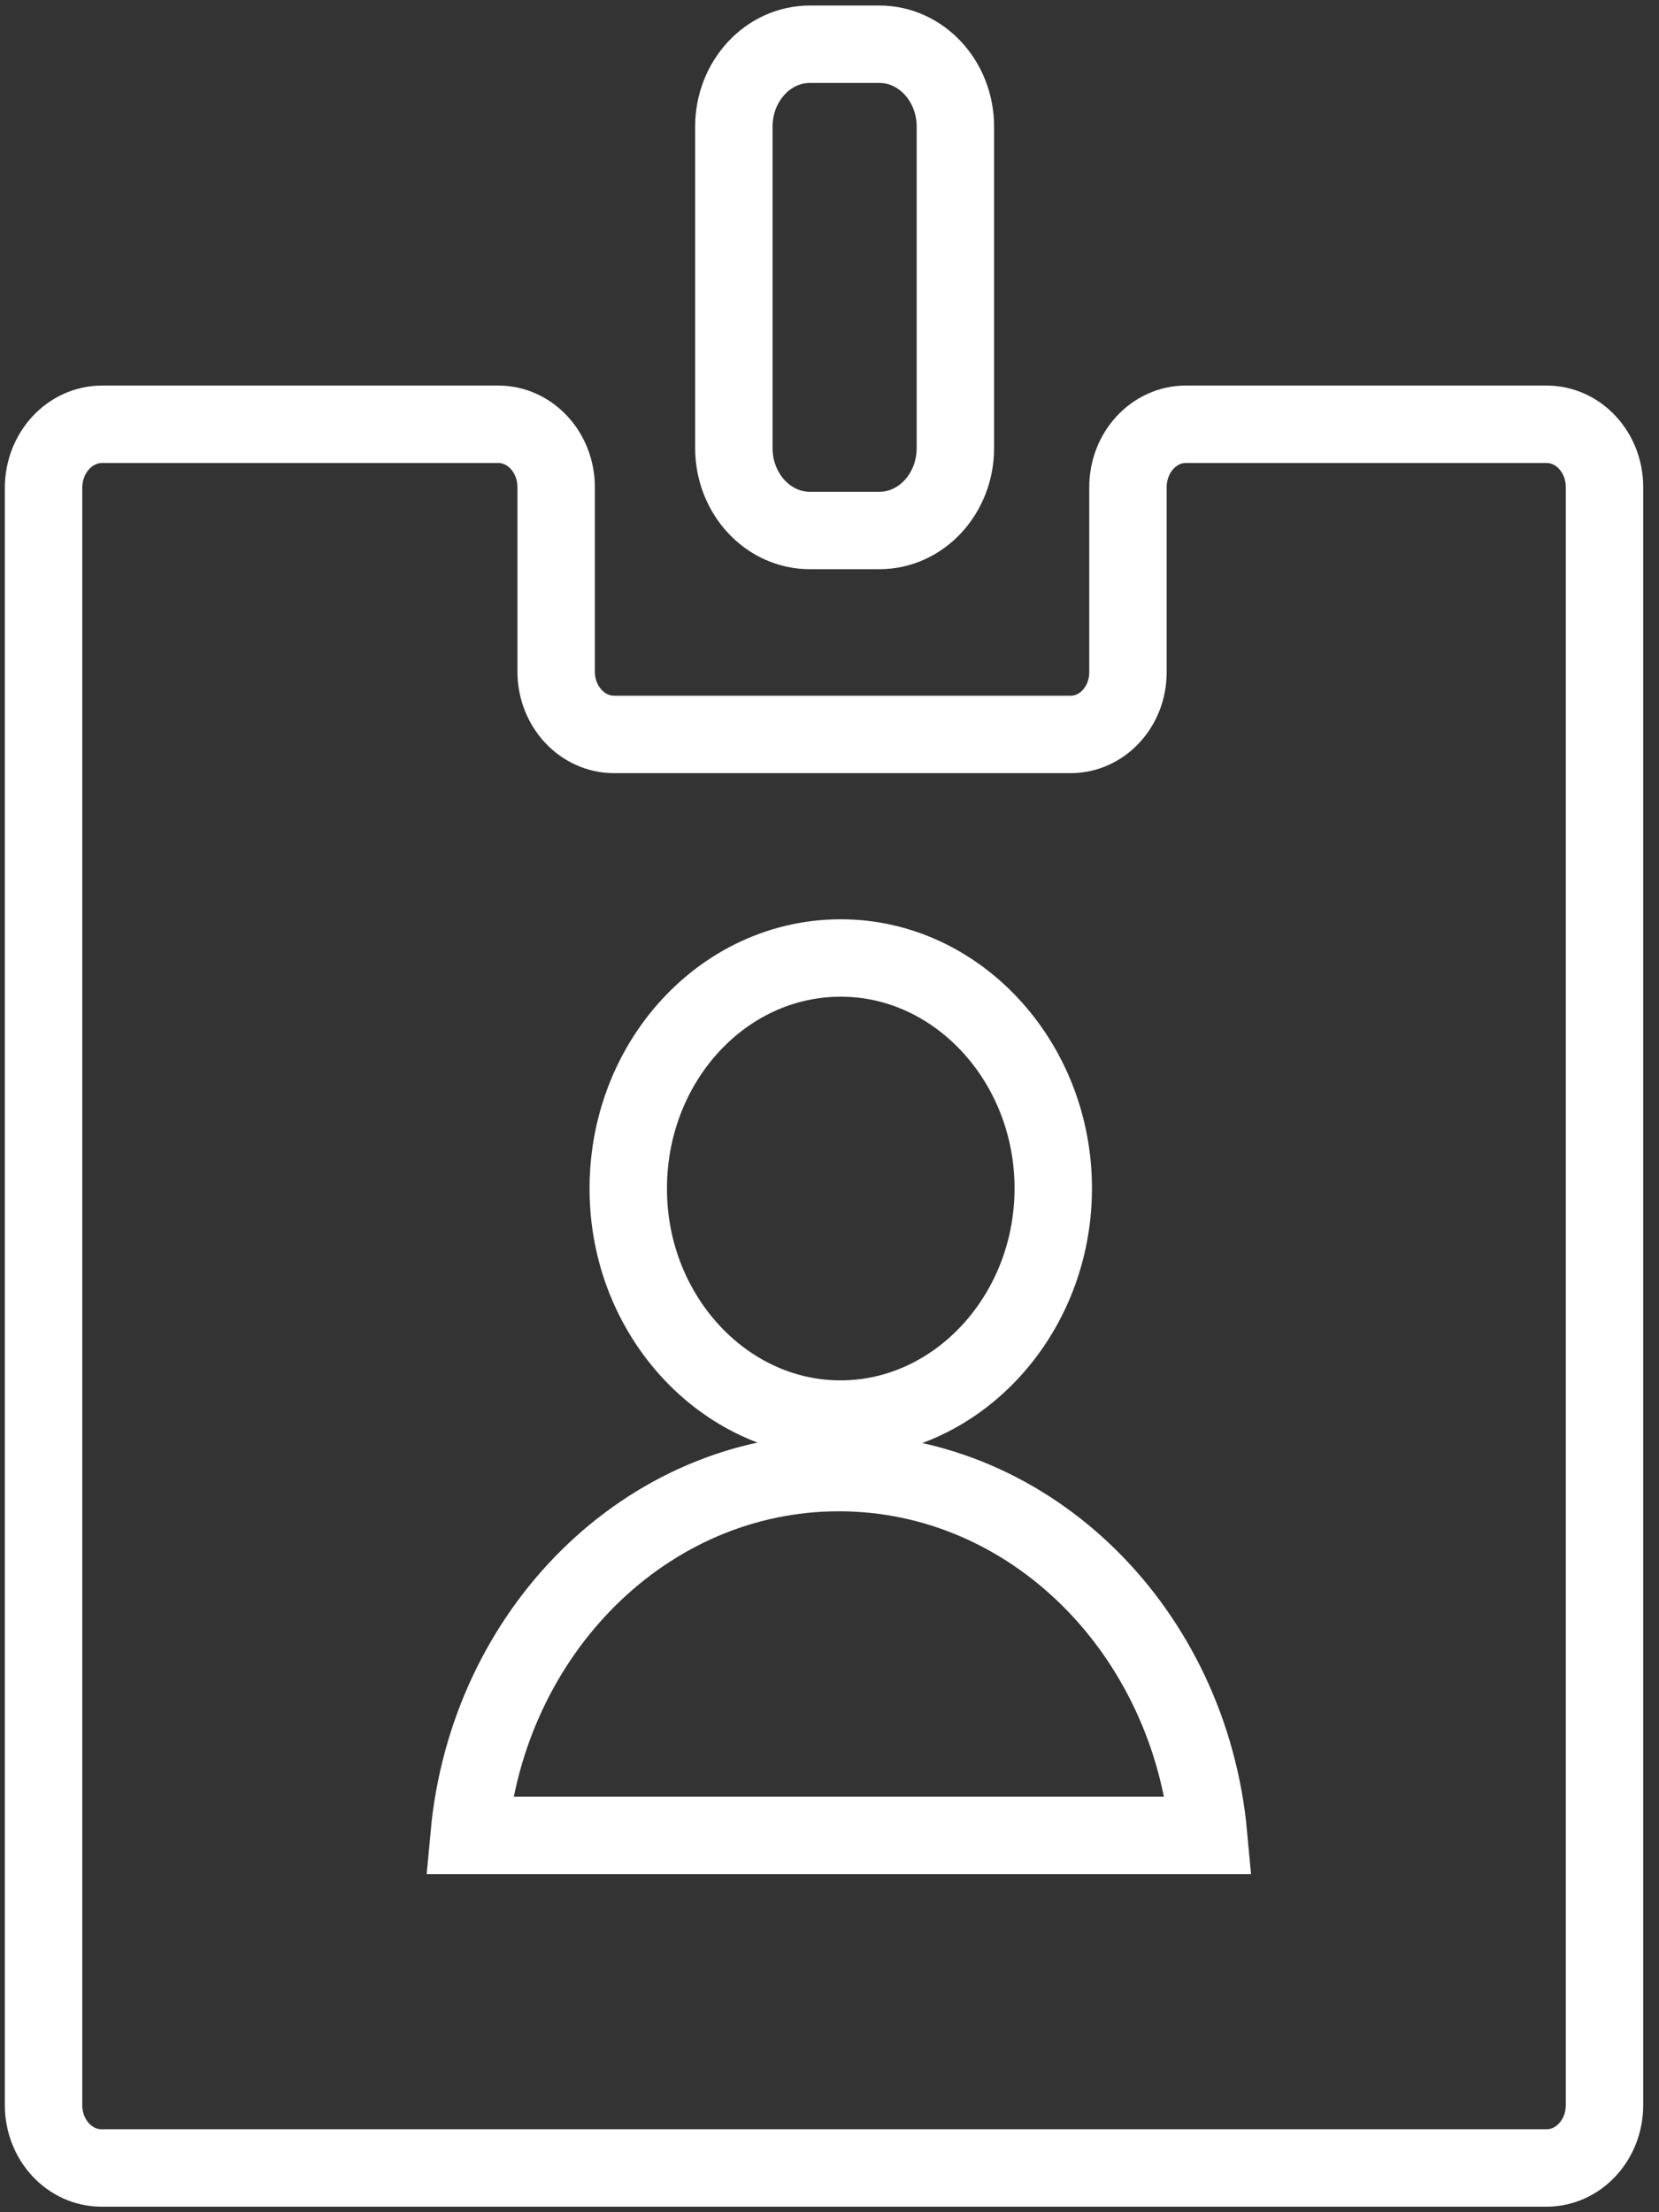 <svg width="75" height="100" viewBox="0 0 75 100" fill="none" xmlns="http://www.w3.org/2000/svg">
<rect x="0" y="0" width="75" height="100" fill="#333333" stroke="none"/>
<path d="M50.993 22.022V30.389C50.993 31.941 49.833 33.199 48.403 33.199H27.761C26.315 33.199 25.142 31.926 25.142 30.358V22.019C25.142 20.451 23.968 19.178 22.522 19.178H4.62C3.155 19.178 1.969 20.465 1.969 22.054V95.159C1.969 96.727 3.142 98 4.588 98H69.915C71.364 98 72.537 96.727 72.537 95.156V22.022C72.537 20.451 71.364 19.178 69.915 19.178H53.612C52.166 19.178 50.993 20.451 50.993 22.022ZM38.51 43.319C43.825 43.612 48.055 48.691 47.579 54.623C47.178 59.628 43.457 63.666 38.843 64.107C33.37 64.63 28.684 60.039 28.415 54.271C28.124 48.086 32.81 43.003 38.51 43.319ZM21.207 82.968C22.051 73.759 29.212 66.566 37.923 66.566C46.634 66.566 53.795 73.759 54.639 82.968H21.207Z" stroke="white" stroke-width="3.5" stroke-miterlimit="10"/>
<path d="M43.191 5.727V20.252C43.191 22.311 41.652 23.98 39.755 23.98H36.612C34.715 23.98 33.176 22.311 33.176 20.252V5.727C33.176 3.669 34.715 2 36.612 2H39.755C41.652 2 43.191 3.669 43.191 5.727Z" stroke="white" stroke-width="3.5" stroke-miterlimit="10"/>
</svg>
